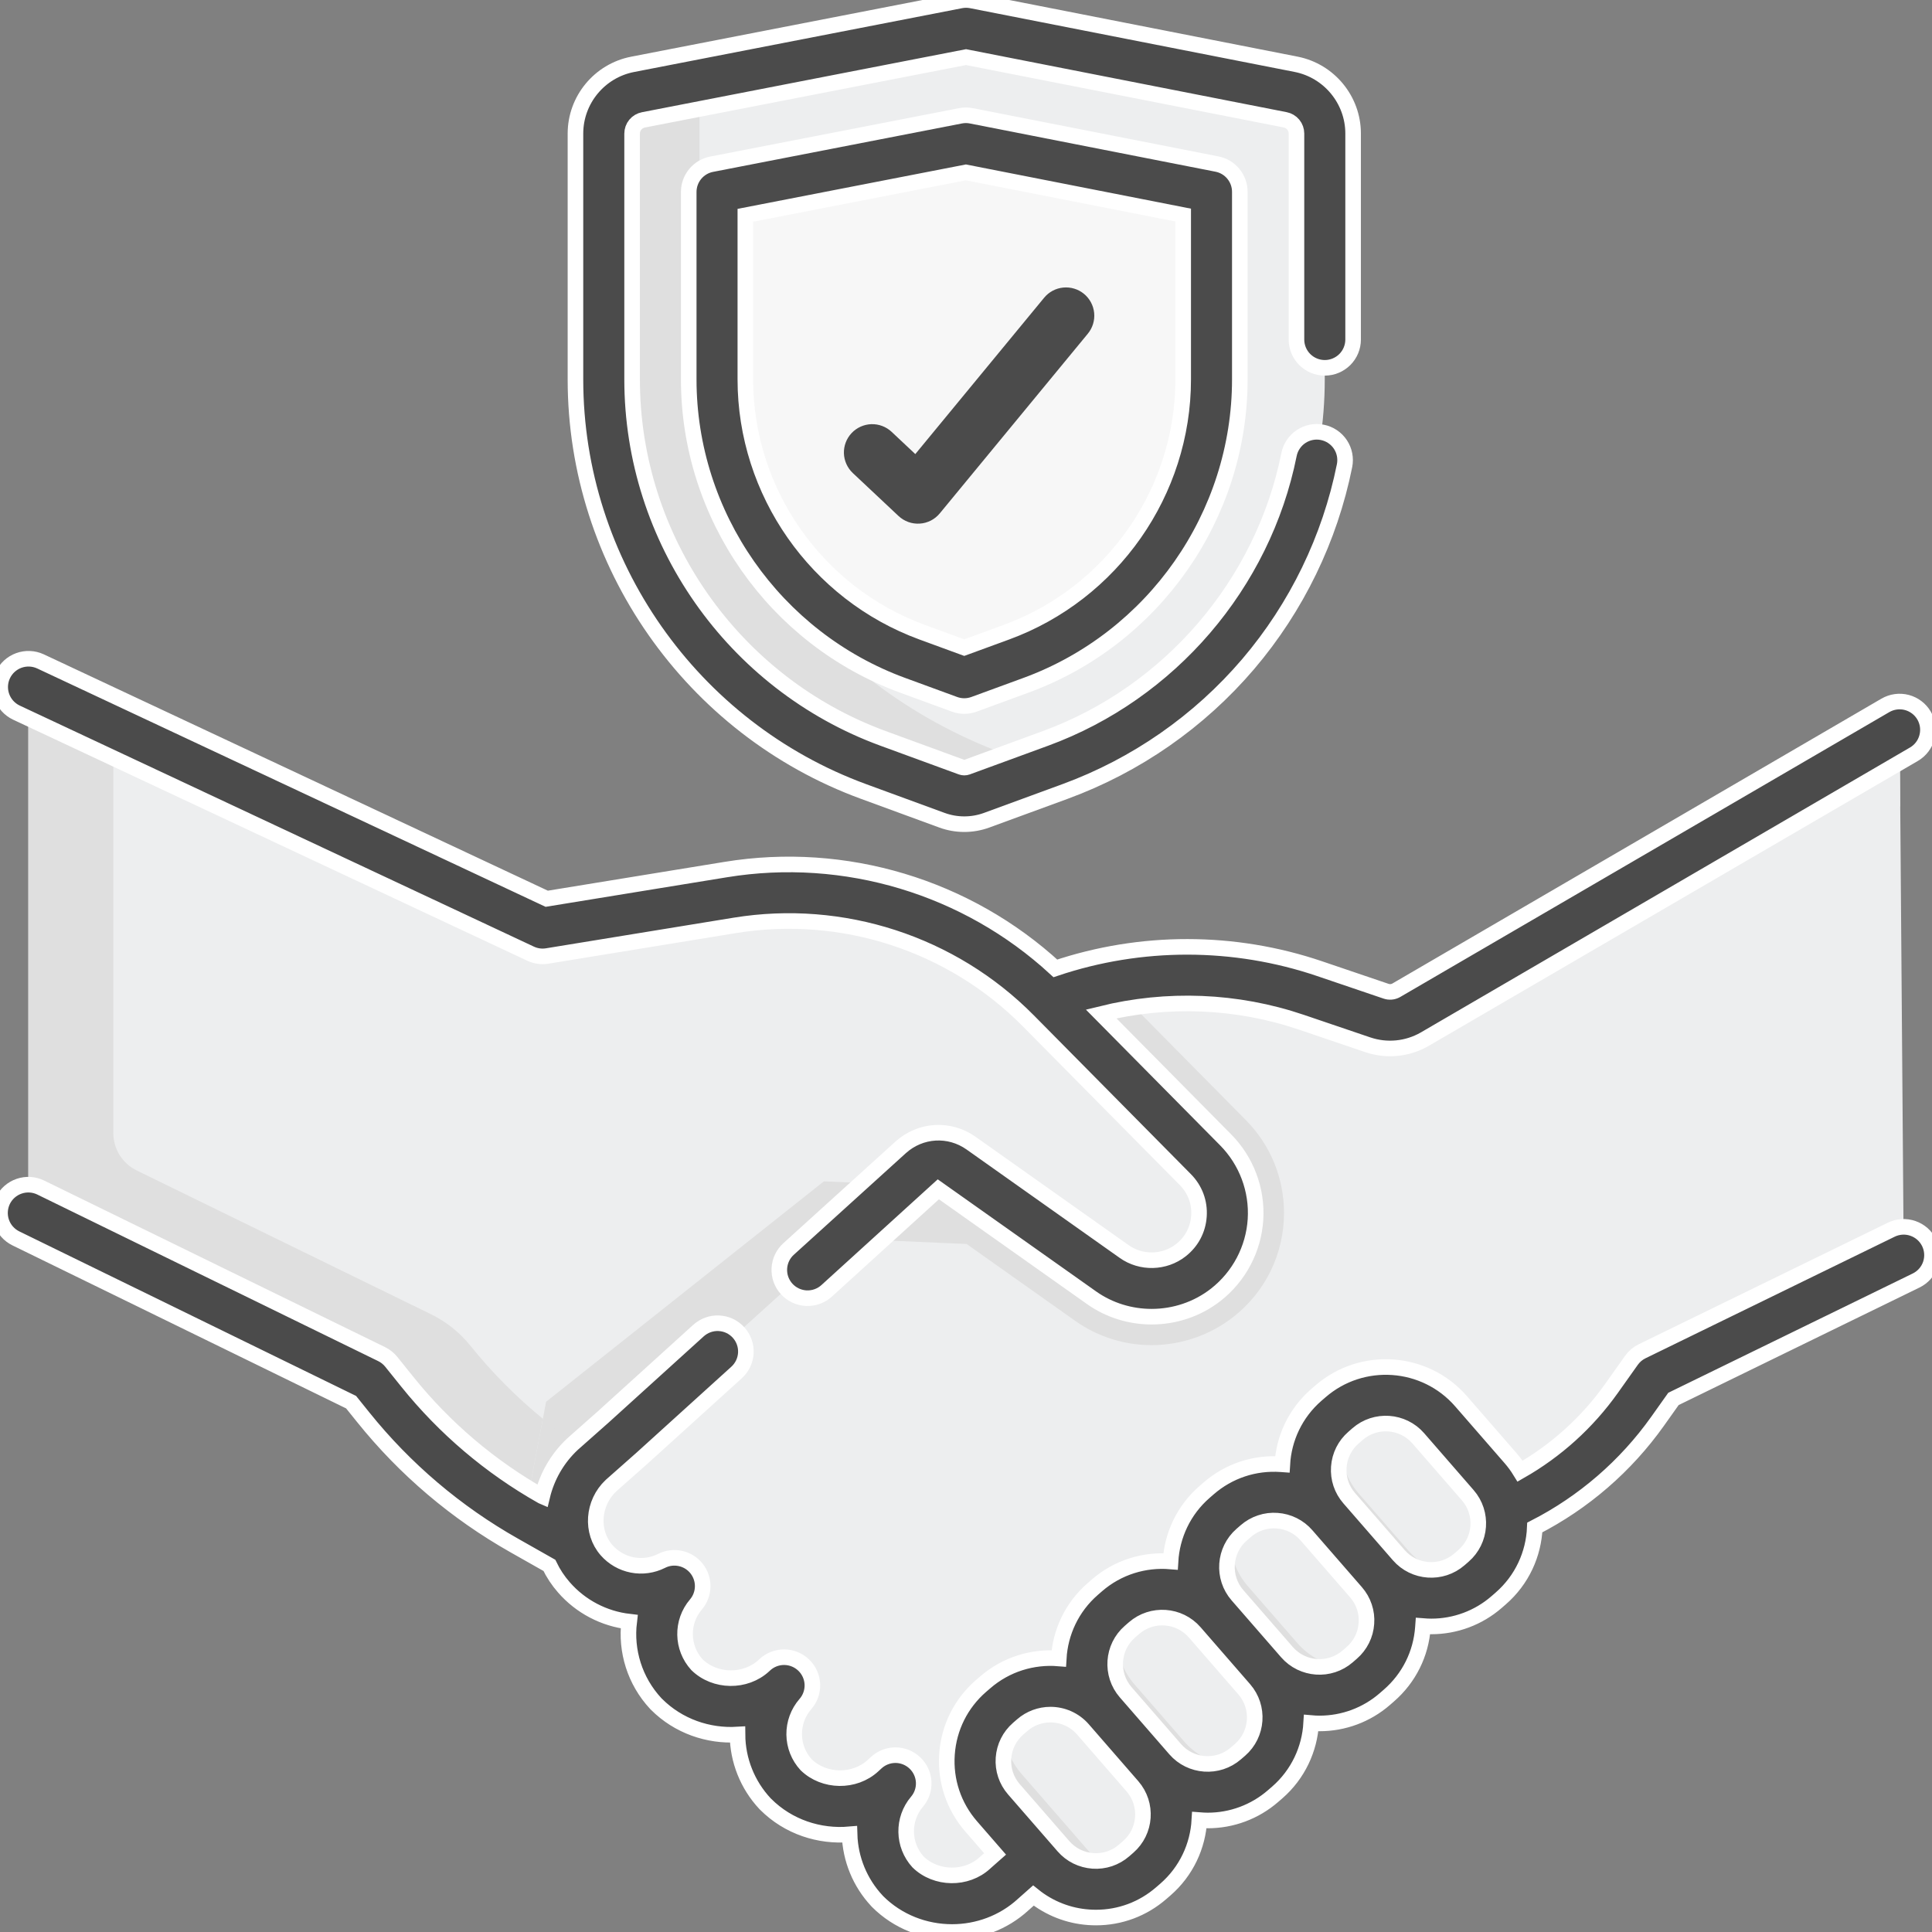 <svg width="62" height="62" viewBox="0 0 62 62" fill="none" xmlns="http://www.w3.org/2000/svg">
<rect x="0" y="0" width="62" height="62" fill="#808080" stroke="none"/>
<g clip-path="url(#clip0_1474_1596)">
<path d="M31.633 38.13L29.213 36.524L23.855 34.578L13.486 42.779L16.813 48.726C16.858 48.751 16.902 48.778 16.946 48.803L19.709 50.409L32.867 41.072L31.633 38.13Z" fill="#DFDFDF"/>
<path d="M19.539 46.995C17.835 46.01 16.327 44.717 15.092 43.184L14.575 42.54L14.089 42.303L13.486 42.779L16.813 48.726C16.858 48.751 16.902 48.778 16.946 48.803L19.709 50.409L22.277 48.587L19.539 46.995Z" fill="#DFDFDF"/>
<path d="M60.968 24.25C60.965 23.881 60.564 23.653 60.245 23.839L45.254 32.57C45.093 32.66 44.914 32.716 44.73 32.733C44.546 32.75 44.361 32.728 44.186 32.669L42.056 31.945C39.337 31.023 36.38 31.078 33.697 32.1L33.645 32.121L29.513 37.493L19.976 46.138L18.997 47.003C18.27 47.679 18.031 48.711 18.343 49.594C18.438 49.863 18.583 50.117 18.782 50.345C19.517 51.184 20.701 51.376 21.642 50.899C21.267 51.341 21.077 51.889 21.077 52.439C21.077 53.016 21.286 53.596 21.712 54.053C22.637 54.977 24.177 55.004 25.134 54.115L25.162 54.089C24.774 54.533 24.579 55.089 24.579 55.647C24.579 56.225 24.79 56.805 25.215 57.261C26.14 58.186 27.68 58.214 28.637 57.323L28.735 57.234C28.371 57.662 28.171 58.206 28.172 58.768C28.172 59.347 28.383 59.925 28.808 60.383C29.733 61.306 31.273 61.334 32.23 60.444L33.189 59.596L39.744 54.766C39.623 54.574 39.559 54.352 39.559 54.125C39.559 53.455 40.103 52.912 40.773 52.912C40.947 52.912 41.12 52.95 41.278 53.022C41.436 53.095 41.577 53.2 41.691 53.332L43.513 51.99C43.452 51.828 43.42 51.655 43.42 51.482C43.42 50.675 44.075 50.02 44.883 50.02C45.219 50.02 45.527 50.134 45.774 50.324L48.28 48.477C49.954 47.746 51.396 46.573 52.453 45.085L53.096 44.18L60.82 40.411C60.901 40.371 60.97 40.309 61.018 40.232C61.065 40.155 61.09 40.066 61.09 39.975L60.968 24.25Z" fill="#EDEEEF"/>
<path d="M60.968 24.25C60.965 23.881 60.564 23.653 60.245 23.839L45.254 32.57C45.093 32.66 44.914 32.716 44.73 32.733C44.546 32.75 44.361 32.728 44.186 32.669L42.056 31.945C39.337 31.023 36.38 31.078 33.697 32.1L33.645 32.121L29.513 37.493L18.997 47.003C18.27 47.679 18.031 48.711 18.343 49.594C18.438 49.863 18.583 50.117 18.782 50.345C19.517 51.184 20.701 51.376 21.642 50.899C21.267 51.341 21.077 51.889 21.077 52.439C21.077 53.016 21.286 53.596 21.712 54.053C22.637 54.977 24.177 55.004 25.134 54.115L25.162 54.089C24.774 54.533 24.579 55.089 24.579 55.647C24.579 56.225 24.79 56.805 25.215 57.261C26.14 58.186 27.68 58.214 28.637 57.323L28.735 57.234C28.371 57.662 28.171 58.206 28.172 58.768C28.172 59.347 28.383 59.925 28.808 60.383C29.733 61.306 31.273 61.334 32.23 60.444L33.189 59.596L33.459 59.397V58.843C32.563 59.206 31.485 59.028 30.773 58.316C30.363 57.878 30.136 57.301 30.137 56.702C30.137 56.667 30.139 56.63 30.142 56.593C30.183 56.155 29.806 55.789 29.372 55.867C28.598 56.006 27.766 55.781 27.18 55.195C26.771 54.757 26.544 54.18 26.544 53.581C26.544 53.466 26.552 53.351 26.569 53.238C26.642 52.731 26.215 52.288 25.706 52.357C24.969 52.457 24.13 52.44 23.676 51.987C23.268 51.548 23.041 50.971 23.041 50.372C23.041 50.248 23.051 50.123 23.071 50C23.142 49.547 22.812 49.116 22.354 49.082C22.205 49.071 22.024 49.008 21.836 48.919C21.171 48.605 21.054 47.706 21.598 47.213L29.995 39.601L34.127 34.229L34.179 34.208C36.863 33.186 39.819 33.131 42.538 34.053L44.668 34.777C45.022 34.897 45.411 34.861 45.736 34.678L60.727 25.947C60.803 25.902 60.891 25.879 60.98 25.881L60.968 24.25Z" fill="#EDEEEF"/>
<path d="M41.205 38.924C41.205 37.801 40.77 36.743 39.979 35.943L35.626 31.54C34.969 31.674 34.323 31.861 33.697 32.1L33.645 32.121L29.513 37.493L27.027 39.746L31.02 39.921L34.502 42.386C35.219 42.895 36.078 43.168 36.958 43.167H36.958C37.908 43.165 38.831 42.847 39.58 42.262C40.613 41.452 41.205 40.235 41.205 38.924Z" fill="#DFDFDF"/>
<path d="M38.688 37.218L33.646 32.121C32.334 30.794 30.722 29.799 28.946 29.222C27.171 28.644 25.282 28.5 23.439 28.801L17.415 29.784L1.311 22.233C1.124 22.146 0.91 22.282 0.91 22.488V38.749C0.91 38.857 0.971 38.955 1.068 39.002L11.85 44.27L12.367 44.914C13.602 46.447 15.11 47.74 16.814 48.726L17.525 44.984L26.439 37.911L31.634 38.13L35.554 40.905C35.981 41.207 36.495 41.364 37.018 41.351C37.541 41.338 38.047 41.157 38.459 40.835C39.074 40.352 39.389 39.64 39.389 38.924C39.39 38.285 39.138 37.672 38.688 37.218Z" fill="#EDEEEF"/>
<path d="M15.094 43.184C14.753 42.76 14.323 42.416 13.834 42.177L4.386 37.561C4.161 37.451 3.972 37.28 3.839 37.068C3.707 36.856 3.636 36.611 3.636 36.361V23.324L1.311 22.233C1.124 22.146 0.91 22.282 0.91 22.488V38.749C0.91 38.857 0.971 38.955 1.068 39.002L11.85 44.27L12.367 44.914C13.602 46.447 15.11 47.74 16.814 48.726L17.421 45.53C16.566 44.83 15.786 44.044 15.094 43.184Z" fill="#DFDFDF"/>
<path d="M33.863 24.548L31.348 25.469C31.087 25.565 30.801 25.565 30.54 25.469L28.025 24.548C22.829 22.645 19.375 17.704 19.375 12.176V4.287C19.375 3.972 19.485 3.667 19.685 3.424C19.885 3.182 20.164 3.016 20.474 2.956L31.001 0.908L41.417 2.954C41.726 3.015 42.004 3.18 42.204 3.423C42.404 3.666 42.513 3.971 42.513 4.285V12.176C42.513 17.704 39.059 22.645 33.863 24.548Z" fill="#EDEEEF"/>
<path d="M32.8 24.391C26.581 22.33 22.446 16.981 22.446 10.995V2.572L20.474 2.955C20.164 3.016 19.885 3.181 19.685 3.424C19.485 3.667 19.375 3.972 19.375 4.287V12.176C19.375 17.704 22.829 22.645 28.025 24.548L30.54 25.469C30.801 25.565 31.087 25.565 31.348 25.469L33.584 24.65L32.8 24.391Z" fill="#DFDFDF"/>
<path d="M29.277 21.139C25.528 19.766 23.01 16.165 23.01 12.177V6.82C23.01 6.635 23.074 6.455 23.193 6.312C23.311 6.168 23.475 6.071 23.657 6.035L30.997 4.607L38.232 6.029C38.414 6.064 38.578 6.162 38.696 6.305C38.813 6.448 38.878 6.628 38.878 6.813V12.176C38.878 16.181 36.375 19.76 32.611 21.139L30.944 21.75L29.277 21.139Z" fill="#F7F7F7"/>
<path d="M48.28 48.477C48.862 48.222 49.419 47.913 49.943 47.553C49.772 47.055 49.506 46.594 49.16 46.197L47.572 44.371C47.186 43.928 46.71 43.572 46.175 43.329C45.64 43.085 45.059 42.959 44.471 42.96C43.481 42.96 42.525 43.317 41.778 43.966L41.647 44.079C41.031 44.613 40.589 45.318 40.378 46.105C39.568 46.206 38.807 46.545 38.191 47.079L38.06 47.193C37.435 47.735 36.998 48.437 36.788 49.219C35.98 49.32 35.22 49.659 34.604 50.192L34.473 50.306C33.857 50.84 33.415 51.545 33.204 52.332C32.394 52.433 31.633 52.772 31.017 53.306L30.886 53.42C30.058 54.138 29.56 55.136 29.483 56.229C29.406 57.322 29.76 58.38 30.48 59.207L31.821 60.748C31.967 60.662 32.104 60.56 32.229 60.444L33.189 59.596L39.744 54.766C39.623 54.574 39.559 54.352 39.559 54.125C39.559 53.455 40.102 52.912 40.773 52.912C40.947 52.912 41.119 52.95 41.278 53.022C41.436 53.094 41.577 53.2 41.69 53.332L43.512 51.99C43.451 51.827 43.42 51.655 43.419 51.482C43.419 50.674 44.075 50.02 44.883 50.02C45.218 50.02 45.527 50.134 45.773 50.324L48.28 48.477Z" fill="#EDEEEF"/>
<path d="M44.202 50.501L42.614 48.675C41.785 47.722 41.886 46.278 42.84 45.45L42.971 45.336C43.926 44.507 45.372 44.609 46.201 45.562L47.789 47.388C48.618 48.341 48.517 49.785 47.563 50.614L47.432 50.727C46.478 51.556 45.032 51.454 44.202 50.501Z" fill="#EDEEEF"/>
<path d="M45.193 49.757L43.605 47.931C42.853 47.067 42.87 45.797 43.59 44.951C43.365 45.045 43.156 45.175 42.971 45.336L42.84 45.449C41.886 46.278 41.785 47.722 42.614 48.675L44.202 50.501C45.032 51.454 46.477 51.556 47.432 50.727L47.563 50.614C47.65 50.538 47.731 50.457 47.805 50.37C47.36 50.555 46.869 50.595 46.4 50.485C45.931 50.375 45.508 50.12 45.193 49.757Z" fill="#DFDFDF"/>
<path d="M40.614 53.615L39.026 51.789C38.197 50.836 38.298 49.391 39.253 48.563L39.383 48.449C40.338 47.621 41.784 47.722 42.613 48.676L44.201 50.501C45.031 51.454 44.929 52.899 43.975 53.727L43.844 53.841C42.89 54.669 41.444 54.568 40.614 53.615Z" fill="#EDEEEF"/>
<path d="M41.633 52.728L40.045 50.903C39.35 50.103 39.309 48.956 39.877 48.119C39.698 48.207 39.532 48.318 39.382 48.449L39.251 48.563C38.296 49.391 38.195 50.836 39.024 51.789L40.612 53.614C41.442 54.568 42.888 54.669 43.842 53.841L43.973 53.727C44.123 53.597 44.255 53.448 44.367 53.284C43.458 53.729 42.329 53.528 41.633 52.728Z" fill="#DFDFDF"/>
<path d="M37.026 56.728L35.438 54.903C34.609 53.949 34.71 52.505 35.665 51.676L35.796 51.563C36.75 50.734 38.196 50.836 39.025 51.789L40.613 53.615C41.443 54.568 41.341 56.012 40.387 56.841L40.256 56.954C39.302 57.783 37.856 57.681 37.026 56.728Z" fill="#EDEEEF"/>
<path d="M37.999 55.884L36.411 54.059C35.708 53.251 35.672 52.089 36.259 51.249C36.092 51.334 35.937 51.44 35.796 51.563L35.665 51.677C34.71 52.505 34.609 53.949 35.438 54.903L37.026 56.728C37.856 57.681 39.302 57.783 40.256 56.954L40.387 56.841C40.529 56.718 40.655 56.578 40.763 56.424C39.849 56.888 38.702 56.692 37.999 55.884Z" fill="#DFDFDF"/>
<path d="M33.44 59.842L31.852 58.016C31.023 57.063 31.124 55.618 32.079 54.79L32.21 54.676C33.164 53.848 34.61 53.949 35.439 54.903L37.028 56.728C37.857 57.681 37.755 59.126 36.801 59.954L36.67 60.068C35.716 60.896 34.27 60.795 33.44 59.842Z" fill="#EDEEEF"/>
<path d="M35.206 59.714L32.776 56.92C32.184 56.239 32.068 55.309 32.397 54.53C32.333 54.575 32.27 54.624 32.21 54.676L32.079 54.79C31.124 55.618 31.023 57.063 31.852 58.016L33.44 59.842C34.144 60.65 35.291 60.846 36.205 60.381C35.818 60.252 35.474 60.021 35.206 59.714Z" fill="#DFDFDF"/>
<path d="M0.523 22.867L17.028 30.605C17.194 30.683 17.379 30.709 17.56 30.679L23.585 29.696C27.028 29.135 30.547 30.279 32.998 32.758L38.04 37.856C38.349 38.169 38.504 38.582 38.476 39.02C38.448 39.459 38.242 39.849 37.896 40.12C37.371 40.532 36.623 40.55 36.078 40.164L31.163 36.685C30.465 36.191 29.536 36.248 28.902 36.821L25.31 40.078C25.221 40.157 25.149 40.254 25.097 40.362C25.046 40.47 25.016 40.587 25.01 40.706C25.004 40.826 25.021 40.945 25.061 41.058C25.102 41.171 25.164 41.274 25.244 41.363C25.325 41.451 25.422 41.523 25.53 41.574C25.639 41.625 25.756 41.654 25.875 41.66C25.995 41.665 26.115 41.647 26.227 41.606C26.34 41.565 26.443 41.503 26.531 41.422L30.112 38.166L35.028 41.645C35.602 42.052 36.28 42.254 36.956 42.254C37.688 42.254 38.419 42.018 39.018 41.549C39.766 40.963 40.23 40.083 40.29 39.135C40.35 38.187 40.001 37.256 39.333 36.58L35.336 32.538C37.45 32.015 39.687 32.1 41.764 32.805L43.894 33.528C44.192 33.629 44.508 33.666 44.822 33.636C45.135 33.606 45.438 33.51 45.712 33.354L61.418 24.205C61.627 24.084 61.778 23.885 61.839 23.652C61.901 23.419 61.867 23.172 61.746 22.964C61.624 22.756 61.425 22.605 61.192 22.543C60.959 22.482 60.711 22.516 60.503 22.637L44.804 31.781C44.705 31.836 44.586 31.846 44.479 31.809L42.349 31.086C39.602 30.154 36.61 30.154 33.868 31.076C31.03 28.463 27.121 27.28 23.292 27.905L17.545 28.842L1.295 21.223C1.077 21.123 0.829 21.113 0.603 21.195C0.378 21.277 0.194 21.445 0.092 21.662C-0.01 21.879 -0.022 22.127 0.059 22.353C0.14 22.579 0.306 22.763 0.523 22.867Z" fill="#4B4B4B" stroke="white" stroke-width="0.5"/>
<path d="M61.908 39.88C61.855 39.773 61.782 39.677 61.693 39.598C61.603 39.519 61.499 39.459 61.386 39.42C61.274 39.381 61.154 39.365 61.035 39.372C60.916 39.38 60.8 39.41 60.692 39.463L52.697 43.364C52.56 43.43 52.443 43.53 52.355 43.654L51.712 44.56C50.94 45.646 49.94 46.551 48.782 47.211C48.691 47.063 48.588 46.923 48.474 46.792L46.886 44.967C45.729 43.637 43.705 43.495 42.374 44.651L42.243 44.764C41.567 45.352 41.198 46.163 41.151 46.993C41.137 46.992 41.123 46.99 41.109 46.989C40.257 46.929 39.432 47.205 38.787 47.764L38.656 47.878C37.98 48.465 37.611 49.277 37.563 50.108C36.733 50.039 35.877 50.29 35.2 50.878L35.069 50.992C34.392 51.579 34.024 52.391 33.976 53.221C33.146 53.153 32.29 53.404 31.613 53.992L31.482 54.105C30.837 54.665 30.45 55.442 30.39 56.293C30.33 57.144 30.606 57.968 31.166 58.612L31.933 59.494L31.627 59.764L31.61 59.78C31.019 60.329 30.038 60.316 29.461 59.752C28.967 59.209 28.951 58.381 29.427 57.82C29.578 57.644 29.654 57.417 29.642 57.186C29.63 56.955 29.53 56.737 29.362 56.577C29.195 56.417 28.972 56.327 28.741 56.325C28.509 56.324 28.285 56.411 28.116 56.569L28.018 56.659C27.426 57.209 26.446 57.195 25.869 56.632C25.626 56.367 25.49 56.022 25.486 55.663C25.482 55.304 25.61 54.956 25.846 54.685C26 54.51 26.079 54.283 26.07 54.05C26.06 53.818 25.961 53.598 25.793 53.436C25.626 53.275 25.403 53.183 25.17 53.181C24.937 53.179 24.712 53.266 24.542 53.425L24.515 53.45C23.923 54 22.943 53.986 22.366 53.422C21.87 52.878 21.855 52.049 22.334 51.488C22.47 51.329 22.546 51.127 22.55 50.917C22.554 50.708 22.485 50.503 22.356 50.339C22.226 50.174 22.043 50.059 21.838 50.014C21.633 49.968 21.419 49.995 21.232 50.09C20.941 50.237 20.609 50.283 20.29 50.221C19.97 50.159 19.68 49.992 19.465 49.747C18.951 49.16 19.016 48.232 19.609 47.674L20.586 46.81L23.635 44.047C23.724 43.967 23.796 43.87 23.848 43.762C23.899 43.654 23.929 43.537 23.935 43.418C23.941 43.298 23.924 43.179 23.883 43.066C23.843 42.954 23.781 42.85 23.7 42.761C23.62 42.673 23.523 42.601 23.415 42.55C23.306 42.499 23.189 42.47 23.069 42.465C22.95 42.459 22.83 42.477 22.718 42.518C22.605 42.559 22.502 42.622 22.413 42.702L19.373 45.458L18.395 46.324L18.379 46.338C17.878 46.804 17.55 47.393 17.401 48.017L17.394 48.014C15.734 47.076 14.268 45.831 13.074 44.346L12.556 43.702C12.473 43.598 12.367 43.514 12.247 43.455L1.308 38.11C1.092 38.004 0.842 37.989 0.614 38.067C0.386 38.145 0.198 38.31 0.092 38.526C-0.013 38.743 -0.029 38.992 0.049 39.22C0.127 39.447 0.293 39.635 0.509 39.741L11.267 44.997L11.658 45.483C12.995 47.147 14.638 48.542 16.498 49.593L17.63 50.234C17.753 50.49 17.91 50.728 18.098 50.942C18.634 51.556 19.38 51.947 20.191 52.041C20.078 52.972 20.365 53.939 21.046 54.671C21.054 54.679 21.061 54.687 21.069 54.694C21.771 55.396 22.729 55.721 23.667 55.664C23.672 56.487 23.987 57.278 24.549 57.88C24.557 57.888 24.564 57.896 24.572 57.903C25.298 58.629 26.296 58.951 27.264 58.866C27.287 59.66 27.599 60.419 28.142 61C28.149 61.008 28.157 61.016 28.164 61.024C28.814 61.673 29.683 62 30.552 62C31.375 62 32.2 61.706 32.839 61.117L33.163 60.83C33.671 61.24 34.293 61.484 34.944 61.528C35.02 61.533 35.096 61.536 35.173 61.536C35.943 61.536 36.679 61.262 37.265 60.753L37.397 60.639C38.074 60.051 38.442 59.239 38.489 58.409C38.578 58.416 38.668 58.421 38.757 58.421C39.527 58.422 40.272 58.144 40.853 57.639L40.984 57.526C41.661 56.938 42.029 56.126 42.077 55.295C42.166 55.303 42.255 55.307 42.344 55.307C43.114 55.308 43.859 55.031 44.44 54.526L44.571 54.412C45.215 53.852 45.603 53.075 45.663 52.224C45.664 52.21 45.664 52.196 45.665 52.182C45.754 52.189 45.843 52.194 45.931 52.194C46.701 52.195 47.446 51.917 48.027 51.412L48.158 51.298C48.848 50.699 49.218 49.867 49.253 49.019C50.822 48.215 52.174 47.046 53.194 45.61L53.703 44.893L61.49 41.093C61.597 41.041 61.693 40.968 61.772 40.879C61.851 40.79 61.912 40.686 61.951 40.573C61.989 40.46 62.006 40.341 61.998 40.222C61.991 40.103 61.96 39.987 61.908 39.88ZM36.205 59.269L36.074 59.383C35.937 59.502 35.778 59.593 35.606 59.651C35.434 59.708 35.253 59.731 35.072 59.718C34.891 59.705 34.714 59.657 34.552 59.577C34.389 59.496 34.245 59.383 34.126 59.246L32.538 57.421C32.296 57.143 32.177 56.787 32.203 56.42C32.229 56.053 32.396 55.717 32.675 55.475L32.805 55.362C33.056 55.144 33.378 55.024 33.71 55.024C34.096 55.024 34.48 55.185 34.753 55.498L36.341 57.324C36.84 57.898 36.779 58.77 36.205 59.269ZM39.792 56.156L39.661 56.269C39.086 56.768 38.212 56.707 37.713 56.133L36.125 54.307C35.626 53.733 35.687 52.86 36.261 52.362L36.392 52.248C36.967 51.749 37.841 51.81 38.34 52.384L39.928 54.21C40.428 54.784 40.366 55.657 39.792 56.156ZM43.85 52.097C43.838 52.278 43.79 52.455 43.709 52.617C43.628 52.779 43.516 52.924 43.379 53.042L43.248 53.156C42.673 53.654 41.8 53.593 41.3 53.019L39.712 51.194C39.212 50.62 39.274 49.747 39.848 49.248L39.979 49.134C40.116 49.015 40.275 48.924 40.447 48.867C40.619 48.809 40.801 48.786 40.982 48.8C41.163 48.812 41.339 48.86 41.502 48.941C41.664 49.022 41.809 49.134 41.927 49.271L43.515 51.096C43.635 51.233 43.726 51.392 43.783 51.563C43.841 51.735 43.864 51.917 43.85 52.097ZM46.966 49.928L46.835 50.042C46.26 50.541 45.386 50.48 44.887 49.906L43.299 48.08C43.057 47.802 42.938 47.447 42.964 47.079C42.99 46.712 43.157 46.376 43.436 46.135L43.566 46.021C44.141 45.522 45.015 45.583 45.514 46.157L47.102 47.983C47.602 48.557 47.54 49.43 46.966 49.928ZM27.713 25.4L30.229 26.322C30.691 26.491 31.199 26.491 31.662 26.322L34.177 25.4C36.456 24.564 38.482 23.155 40.057 21.309C41.61 19.486 42.678 17.285 43.148 14.943C43.195 14.707 43.147 14.462 43.013 14.261C42.879 14.061 42.671 13.922 42.435 13.875C42.318 13.851 42.198 13.851 42.081 13.874C41.963 13.897 41.852 13.943 41.753 14.009C41.653 14.075 41.568 14.161 41.502 14.26C41.435 14.359 41.389 14.47 41.366 14.587C40.532 18.745 37.538 22.235 33.551 23.696L31.036 24.617C30.977 24.638 30.913 24.638 30.854 24.617L28.339 23.696C23.521 21.931 20.285 17.302 20.285 12.176V4.287C20.285 4.183 20.321 4.082 20.387 4.002C20.454 3.921 20.546 3.867 20.648 3.847L31.001 1.833L41.243 3.845C41.345 3.865 41.437 3.92 41.503 4C41.569 4.08 41.605 4.181 41.605 4.285V10.896C41.605 11.137 41.701 11.368 41.871 11.538C42.042 11.708 42.273 11.804 42.514 11.804C42.755 11.804 42.986 11.708 43.157 11.538C43.327 11.368 43.423 11.137 43.423 10.896V4.285C43.423 3.206 42.653 2.272 41.593 2.063L31.177 0.017C31.062 -0.006 30.943 -0.006 30.828 0.017L20.301 2.065C19.238 2.271 18.467 3.206 18.467 4.287V12.177C18.467 18.06 22.183 23.374 27.713 25.4Z" fill="#4B4B4B" stroke="white" stroke-width="0.5"/>
<path d="M31.173 3.717C31.058 3.694 30.939 3.694 30.824 3.716L22.837 5.27C22.63 5.31 22.443 5.421 22.309 5.584C22.175 5.746 22.102 5.95 22.102 6.161V12.176C22.102 16.543 24.86 20.488 28.964 21.991L30.631 22.602C30.833 22.676 31.055 22.676 31.257 22.602L32.925 21.991C37.029 20.488 39.787 16.543 39.787 12.176V6.155C39.787 5.945 39.714 5.741 39.58 5.579C39.447 5.416 39.26 5.305 39.054 5.265L31.173 3.717ZM37.97 12.176C37.97 15.785 35.691 19.044 32.299 20.287L30.944 20.783L29.59 20.287C26.198 19.044 23.919 15.785 23.919 12.176V6.909L30.997 5.532L37.97 6.902V12.176Z" fill="#4B4B4B" stroke="white" stroke-width="0.5"/>
<path d="M28.613 13.858C28.438 13.694 28.204 13.605 27.963 13.612C27.722 13.62 27.494 13.723 27.329 13.898C27.164 14.073 27.075 14.307 27.082 14.548C27.09 14.788 27.193 15.016 27.368 15.181L28.835 16.559C28.926 16.644 29.033 16.709 29.15 16.752C29.267 16.794 29.391 16.811 29.515 16.803C29.64 16.796 29.761 16.762 29.872 16.706C29.982 16.649 30.08 16.57 30.159 16.474L34.91 10.708C35.063 10.522 35.136 10.283 35.113 10.044C35.09 9.804 34.972 9.583 34.786 9.43C34.6 9.277 34.361 9.205 34.121 9.228C33.881 9.251 33.66 9.369 33.507 9.555L29.373 14.572L28.613 13.858Z" fill="#4B4B4B"/>
</g>
<defs>
<clipPath id="clip0_1474_1596">
<rect width="62" height="62" fill="white"/>
</clipPath>
</defs>
</svg>
